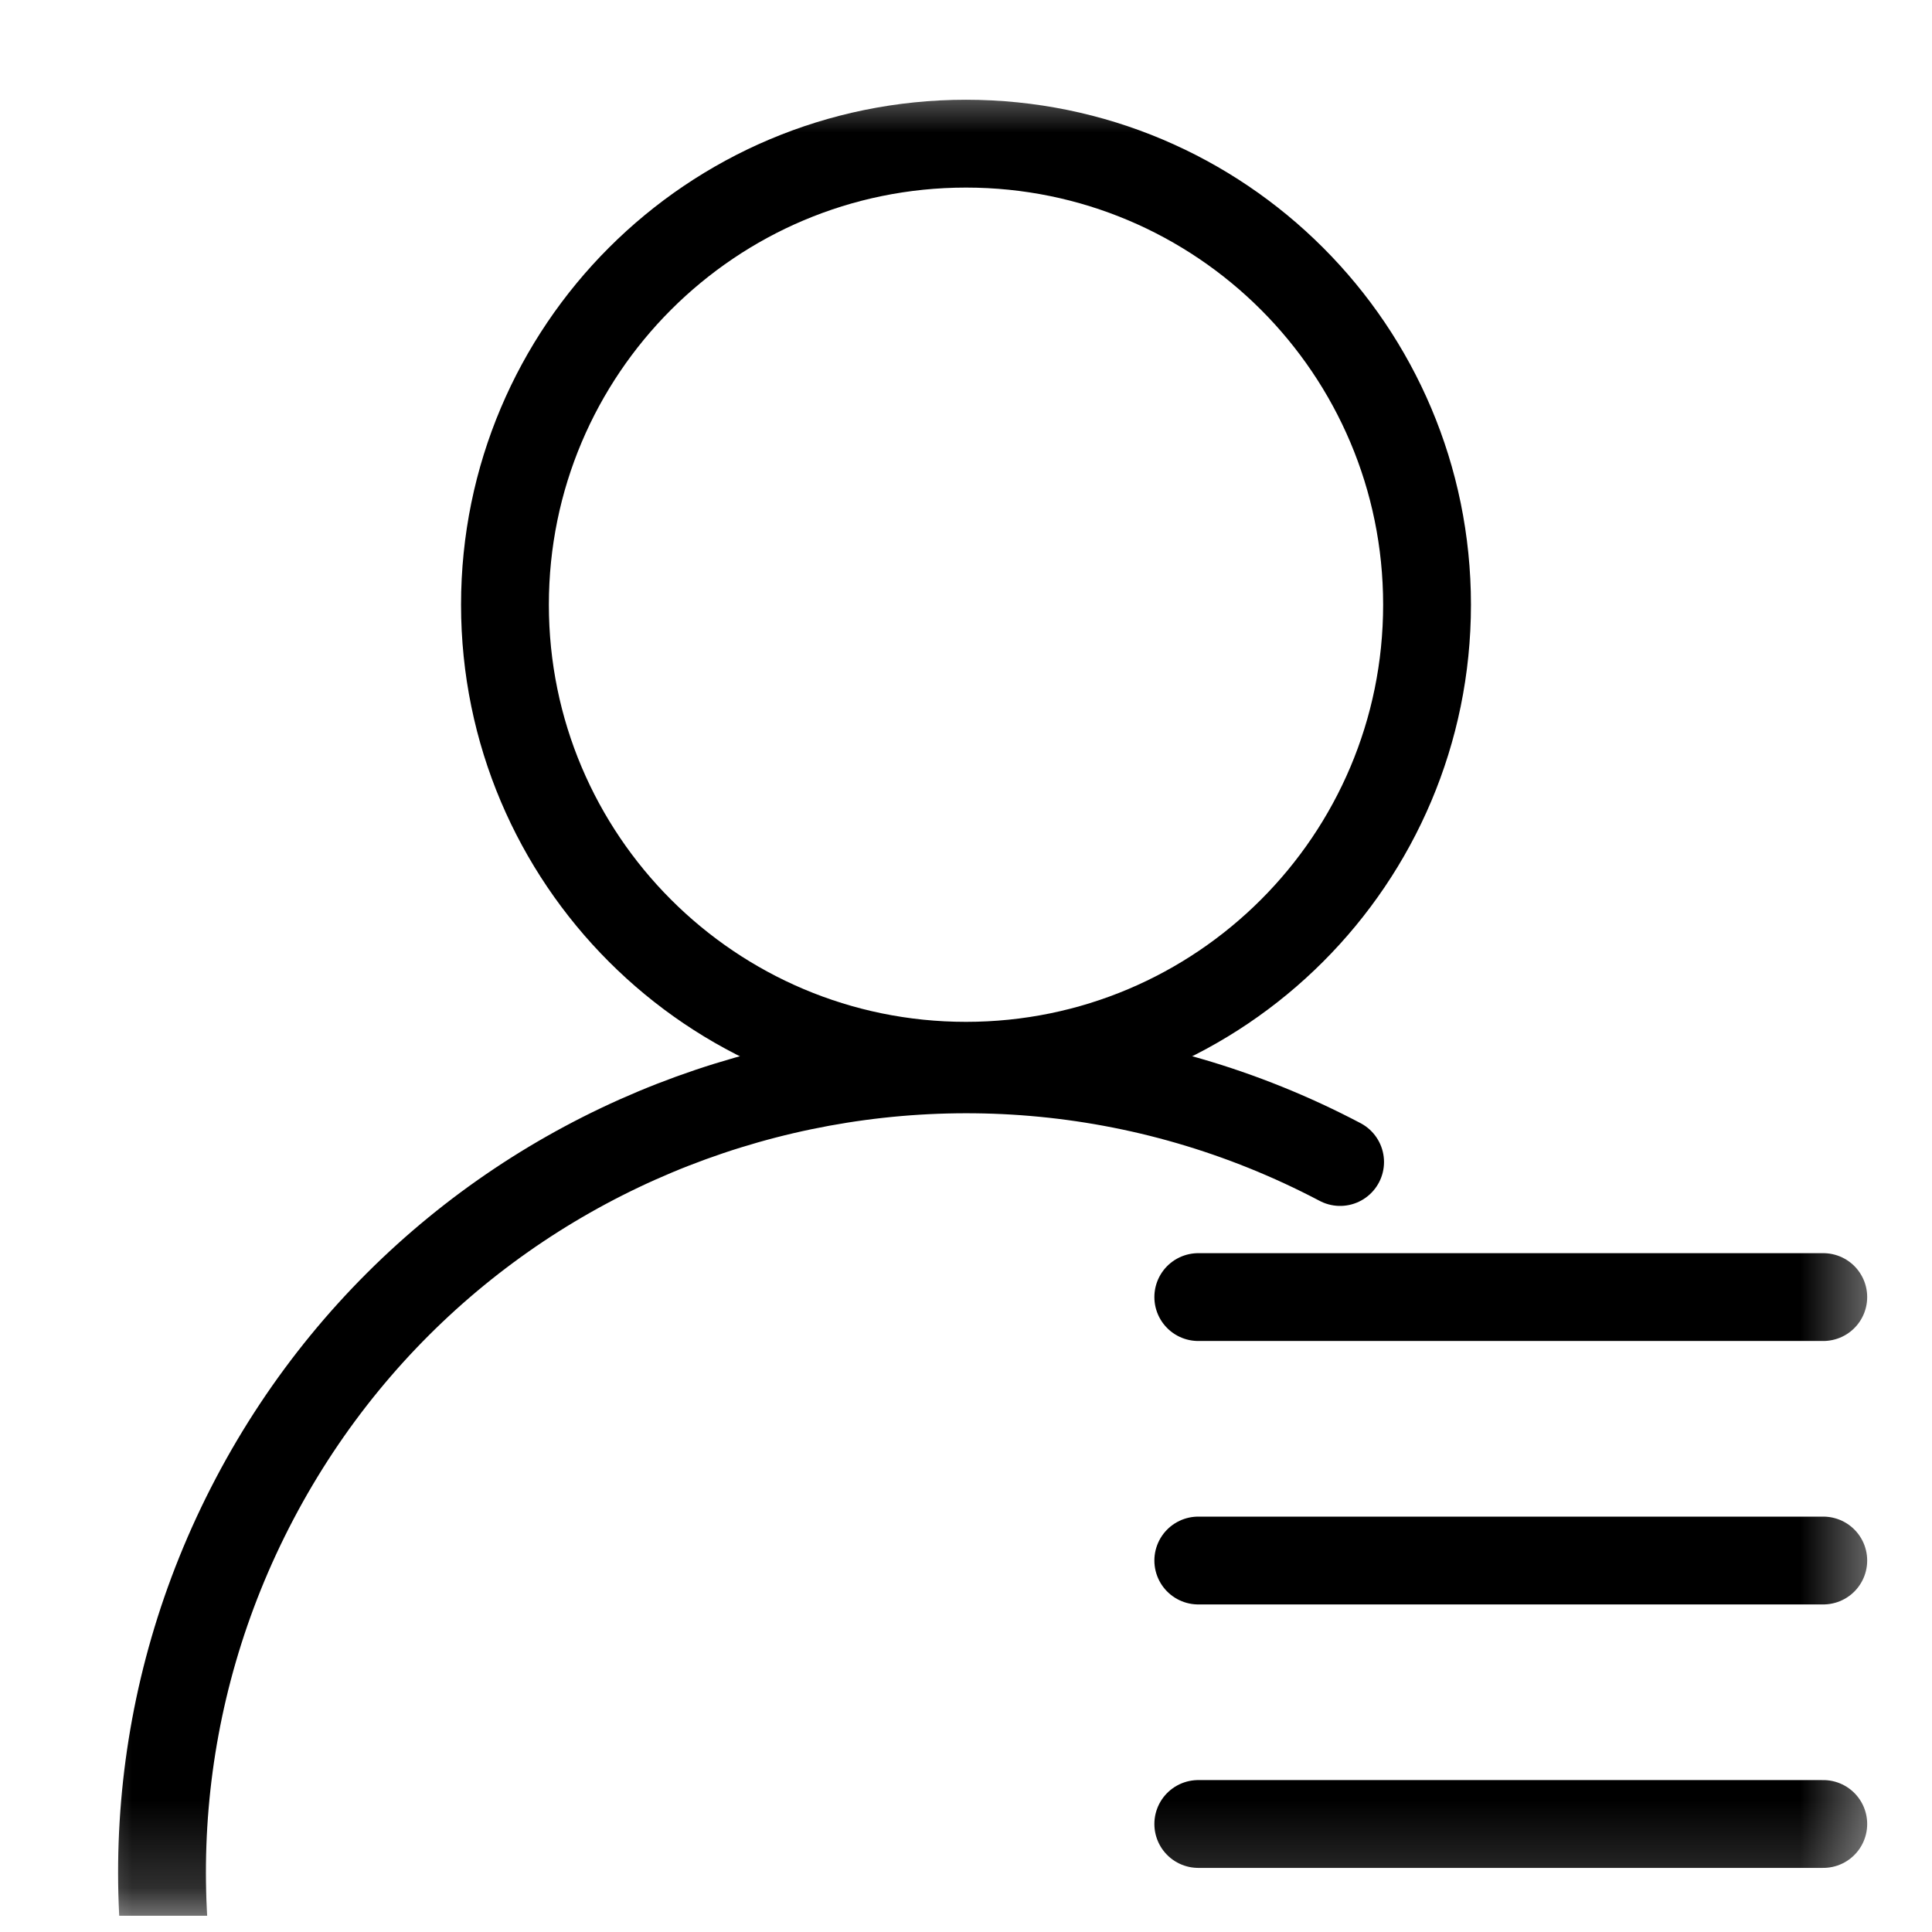 <svg width="22" height="22" viewBox="0 0 22 22" fill="none" xmlns="http://www.w3.org/2000/svg">
<g id="role list-black" clip-path="url(#clip0_507_353)">
<g id="g10332">
<g id="g10334">
<g id="Clip path group">
<mask id="mask0_507_353" style="mask-type:luminance" maskUnits="userSpaceOnUse" x="0" y="0" width="22" height="22">
<g id="clipPath10340">
<path id="path10338" d="M0.5 0.815H21.5V21.815H0.5V0.815Z" fill="white"/>
</g>
</mask>
<g mask="url(#mask0_507_353)">
<g id="g10336">
<g id="g10342">
<path id="path10344" d="M5.75 6.886C5.75 3.986 8.101 1.636 11 1.636C13.899 1.636 16.25 3.986 16.25 6.886C16.25 9.785 13.899 12.136 11 12.136C8.101 12.136 5.75 9.785 5.75 6.886Z" stroke="black" stroke-miterlimit="10" stroke-linecap="round" stroke-linejoin="round"/>
<path id="path10344_2" d="M15.26 13.232C10.788 10.878 5.254 12.595 2.9 17.066C0.546 21.538 2.263 27.072 6.734 29.426C10.892 31.615 15.968 30.284 18.552 26.492" stroke="black" stroke-miterlimit="10" stroke-linecap="round" stroke-linejoin="round"/>
<g id="Group 516">
<path id="Vector 52" d="M13.645 14.77H20.762" stroke="black" stroke-linecap="round"/>
<path id="Vector 53" d="M13.645 17.77H20.762" stroke="black" stroke-linecap="round"/>
<path id="Vector 54" d="M13.645 20.77H20.762" stroke="black" stroke-linecap="round"/>
</g>
</g>
</g>
</g>
</g>
</g>
</g>
</g>
<defs>
<clipPath id="clip0_507_353">
<rect width="21" height="21" fill="white" transform="translate(0.5 0.815)"/>
</clipPath>
</defs>
</svg>
